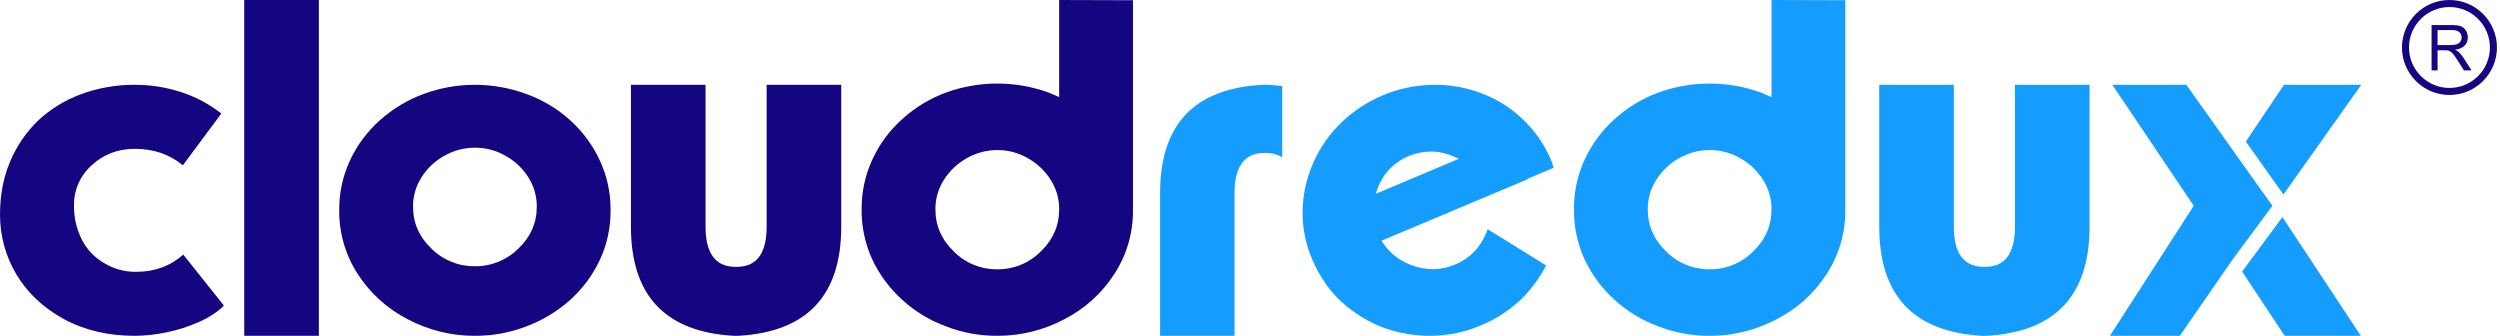 <?xml version="1.0" encoding="UTF-8"?>
<svg xmlns="http://www.w3.org/2000/svg" width="737" height="99" viewBox="0 0 737 99" fill="none">
  <path d="M415.271 46.024C418.038 44.853 421.068 44.434 424.052 44.816C426.154 45.162 428.185 45.839 430.072 46.818L405.565 57.128C406.166 55.103 407.086 53.184 408.294 51.446C410.09 49.056 412.497 47.183 415.271 46.024ZM448.658 34.905C445.099 31.554 440.877 28.974 436.258 27.322C431.672 25.641 426.802 24.857 421.915 25.021C416.99 25.15 412.132 26.202 407.601 28.119C403.041 30.031 398.884 32.771 395.343 36.2C391.852 39.583 389.065 43.61 387.141 48.059C385.161 52.483 384.095 57.257 384.007 62.101C383.907 67.108 384.904 72.076 386.925 76.667C389.686 83.11 393.798 88.229 399.262 92.025C404.604 95.842 410.88 98.175 417.435 98.785C423.981 99.48 430.597 98.485 436.638 95.898C441.179 93.999 445.315 91.266 448.833 87.842C451.615 85.004 453.961 81.773 455.795 78.257L438.51 67.539L438.465 67.778L438.357 68.042L438.275 68.367L438.204 68.542C436.381 73.018 433.303 76.166 428.968 77.989C424.673 79.796 420.249 79.805 415.695 78.016C412.177 76.654 409.217 74.167 407.282 70.951L450.299 52.856L450.246 52.732L458 49.471L457.675 48.365C457.619 48.124 457.54 47.887 457.445 47.657L457.207 47.1C455.262 42.481 452.348 38.324 448.658 34.905Z" fill="#149DFF"></path>
  <path d="M373.543 25C375.036 25.046 376.525 25.184 378 25.418L377.998 46.401C376.855 45.613 375.369 45.174 373.542 45.082H372.307C366.73 45.314 363.942 49.25 363.942 56.895V99H342V56.895C342 36.65 352.104 26.019 372.311 25H373.543Z" fill="#149DFF"></path>
  <path d="M312.241 61.68C312.269 58.602 311.392 55.584 309.72 52.995C308.047 50.336 305.724 48.141 302.968 46.616C300.254 45.049 297.172 44.23 294.035 44.24C290.876 44.234 287.772 45.052 285.033 46.616C282.277 48.141 279.954 50.335 278.282 52.995C276.611 55.584 275.733 58.602 275.759 61.68C275.759 66.521 277.578 70.684 281.214 74.166C284.598 77.564 289.223 79.449 294.029 79.391C298.817 79.441 303.419 77.554 306.783 74.166C310.423 70.684 312.241 66.521 312.241 61.68ZM333.998 62.154C334.027 68.777 332.107 75.266 328.474 80.815C324.838 86.47 319.753 91.061 313.744 94.115C307.681 97.342 300.91 99.019 294.033 98.999C288.856 99.025 283.721 98.082 278.893 96.217C274.128 94.477 269.749 91.826 266.004 88.416C262.281 85.06 259.267 81.002 257.139 76.471C255.012 71.831 253.943 66.781 254.002 61.68C253.967 56.596 255.06 51.569 257.207 46.955C259.293 42.438 262.287 38.398 266.004 35.079C269.758 31.68 274.134 29.031 278.893 27.276C283.745 25.524 288.869 24.627 294.033 24.631C299.175 24.634 304.275 25.529 309.106 27.276L312.243 28.636V0L334 0.067L333.998 62.154Z" fill="#150580"></path>
  <path d="M207.993 66.802C207.993 74.519 210.789 78.469 216.379 78.656L217.623 78.659C223.211 78.469 226.007 74.522 226.007 66.805V25H248V66.805C248 87.147 237.873 97.877 217.619 99H216.382C196.127 97.877 186 87.147 186 66.805V25H207.993V66.802Z" fill="#150580"></path>
  <path d="M575.993 66.802C575.993 74.519 578.789 78.469 584.379 78.656L585.623 78.659C591.211 78.469 594.007 74.522 594.007 66.805V25H616V66.805C616 87.147 605.873 97.877 585.619 99H584.382C564.127 97.877 554 87.147 554 66.805V25H575.993V66.802Z" fill="#149DFF"></path>
  <path d="M139.967 25C145.136 24.997 150.263 25.908 155.105 27.692C159.871 29.392 164.252 32 167.996 35.368C171.705 38.694 174.698 42.724 176.793 47.22C178.945 51.821 180.039 56.832 179.997 61.898C180.058 66.96 178.988 71.973 176.86 76.579C174.746 81.099 171.73 85.151 167.994 88.497C164.226 91.851 159.853 94.478 155.104 96.24C150.28 98.09 145.144 99.024 139.967 99C133.092 99.019 126.319 97.353 120.259 94.152C114.255 91.081 109.175 86.507 105.526 80.887C101.842 75.228 99.922 68.625 100.003 61.898C99.963 56.832 101.055 51.821 103.207 47.22C105.3 42.743 108.294 38.735 112.004 35.435C115.768 32.075 120.142 29.448 124.895 27.692C129.715 25.914 134.819 25 139.967 25ZM139.972 43.539C136.836 43.539 133.756 44.353 131.037 45.898C128.282 47.41 125.959 49.587 124.287 52.228C122.615 54.823 121.74 57.837 121.758 60.912C121.758 65.716 123.577 69.847 127.213 73.305C130.576 76.668 135.179 78.538 139.967 78.488C144.775 78.547 149.402 76.676 152.789 73.305C156.425 69.847 158.244 65.716 158.244 60.912C158.263 57.839 157.39 54.823 155.723 52.228C154.051 49.589 151.728 47.41 148.973 45.898C146.238 44.337 143.13 43.525 139.972 43.539Z" fill="#150580"></path>
  <path d="M94 0H72V99H94V0Z" fill="#150580"></path>
  <path d="M47.466 45.091C49.813 45.916 51.992 47.153 53.896 48.743L65.252 33.458C61.712 30.688 57.704 28.557 53.418 27.166C49.026 25.727 44.432 24.998 39.807 25.002C34.367 24.954 28.968 25.894 23.872 27.773C19.167 29.502 14.866 32.147 11.218 35.552C7.653 39.014 4.836 43.155 2.942 47.728C0.98 52.371 9.4278e-05 57.56 9.4278e-05 63.286C-0.014 69.494 1.662 75.593 4.857 80.941C8.095 86.351 12.744 90.725 18.809 94.062C24.873 97.353 31.873 99 39.804 99C42.909 98.97 46.003 98.628 49.041 97.984C52.384 97.307 55.642 96.26 58.752 94.874C61.851 93.476 64.268 91.875 66 90.071L54.032 75.055C50.202 78.437 45.597 80.127 40.217 80.127C36.812 80.196 33.46 79.28 30.573 77.49C27.766 75.846 25.506 73.425 24.076 70.524C22.534 67.432 21.759 64.024 21.817 60.58C21.73 56.043 23.653 51.693 27.081 48.676C30.547 45.475 34.788 43.873 39.804 43.873C42.409 43.859 44.997 44.27 47.466 45.091Z" fill="#150580"></path>
  <path d="M522.241 61.68C522.269 58.602 521.392 55.584 519.72 52.995C518.047 50.336 515.724 48.141 512.968 46.616C510.254 45.049 507.172 44.23 504.035 44.24C500.876 44.234 497.772 45.052 495.033 46.616C492.277 48.141 489.954 50.335 488.282 52.995C486.611 55.584 485.733 58.602 485.759 61.68C485.759 66.521 487.578 70.684 491.214 74.166C494.598 77.564 499.223 79.449 504.029 79.391C508.817 79.441 513.419 77.554 516.783 74.166C520.423 70.684 522.241 66.521 522.241 61.68ZM543.998 62.154C544.027 68.777 542.107 75.266 538.474 80.815C534.838 86.47 529.753 91.061 523.744 94.115C517.681 97.342 510.91 99.019 504.033 98.999C498.856 99.025 493.721 98.082 488.893 96.217C484.128 94.477 479.749 91.826 476.004 88.416C472.281 85.06 469.267 81.002 467.139 76.471C465.012 71.831 463.943 66.781 464.002 61.68C463.967 56.596 465.06 51.569 467.207 46.955C469.293 42.438 472.287 38.398 476.004 35.079C479.758 31.68 484.134 29.031 488.893 27.276C493.745 25.524 498.869 24.627 504.033 24.631C509.175 24.634 514.275 25.529 519.106 27.276L522.243 28.636V0L544 0.067L543.998 62.154Z" fill="#149DFF"></path>
  <path d="M669.895 60.679L658.12 76.581L642.604 99H622L646.71 60.677L622.725 25H644.526L669.895 60.679ZM695.976 99H673.527L660.976 80.056L672.857 64L695.976 99ZM696.102 25L673.152 57.348L662.078 41.732L673.32 25H696.102Z" fill="#149DFF"></path>
  <path d="M722.102 0C714.382 0 708.102 6.28 708.102 14C708.102 21.72 714.382 28 722.102 28C729.821 28 736.102 21.72 736.102 14C736.102 6.28 729.821 0 722.102 0ZM722.102 25.926C715.526 25.926 710.176 20.576 710.176 14C710.176 7.424 715.526 2.074 722.102 2.074C728.677 2.074 734.027 7.424 734.027 14C734.027 20.576 728.677 25.926 722.102 25.926Z" fill="#150580"></path>
  <path d="M724.812 15.332C724.57 15.113 724.214 14.891 723.746 14.666C725.028 14.49 725.976 14.077 726.59 13.427C727.204 12.776 727.511 11.978 727.511 11.029C727.511 10.294 727.325 9.623 726.955 9.015C726.585 8.407 726.089 7.984 725.469 7.744C724.849 7.503 723.943 7.383 722.753 7.383H716.828V20.746H718.596V14.812H720.646C721.103 14.812 721.43 14.834 721.631 14.876C721.904 14.944 722.173 15.062 722.437 15.232C722.702 15.402 723.002 15.7 723.336 16.125C723.669 16.55 724.095 17.164 724.611 17.966L726.38 20.746H728.605L726.281 17.109C725.818 16.399 725.329 15.806 724.812 15.332ZM722.397 13.281H718.596V8.861H722.825C723.816 8.861 724.541 9.064 724.999 9.471C725.457 9.879 725.688 10.399 725.688 11.03C725.688 11.461 725.569 11.862 725.332 12.229C725.094 12.596 724.748 12.864 724.293 13.03C723.837 13.197 723.206 13.281 722.397 13.281Z" fill="#150580"></path>
</svg>
